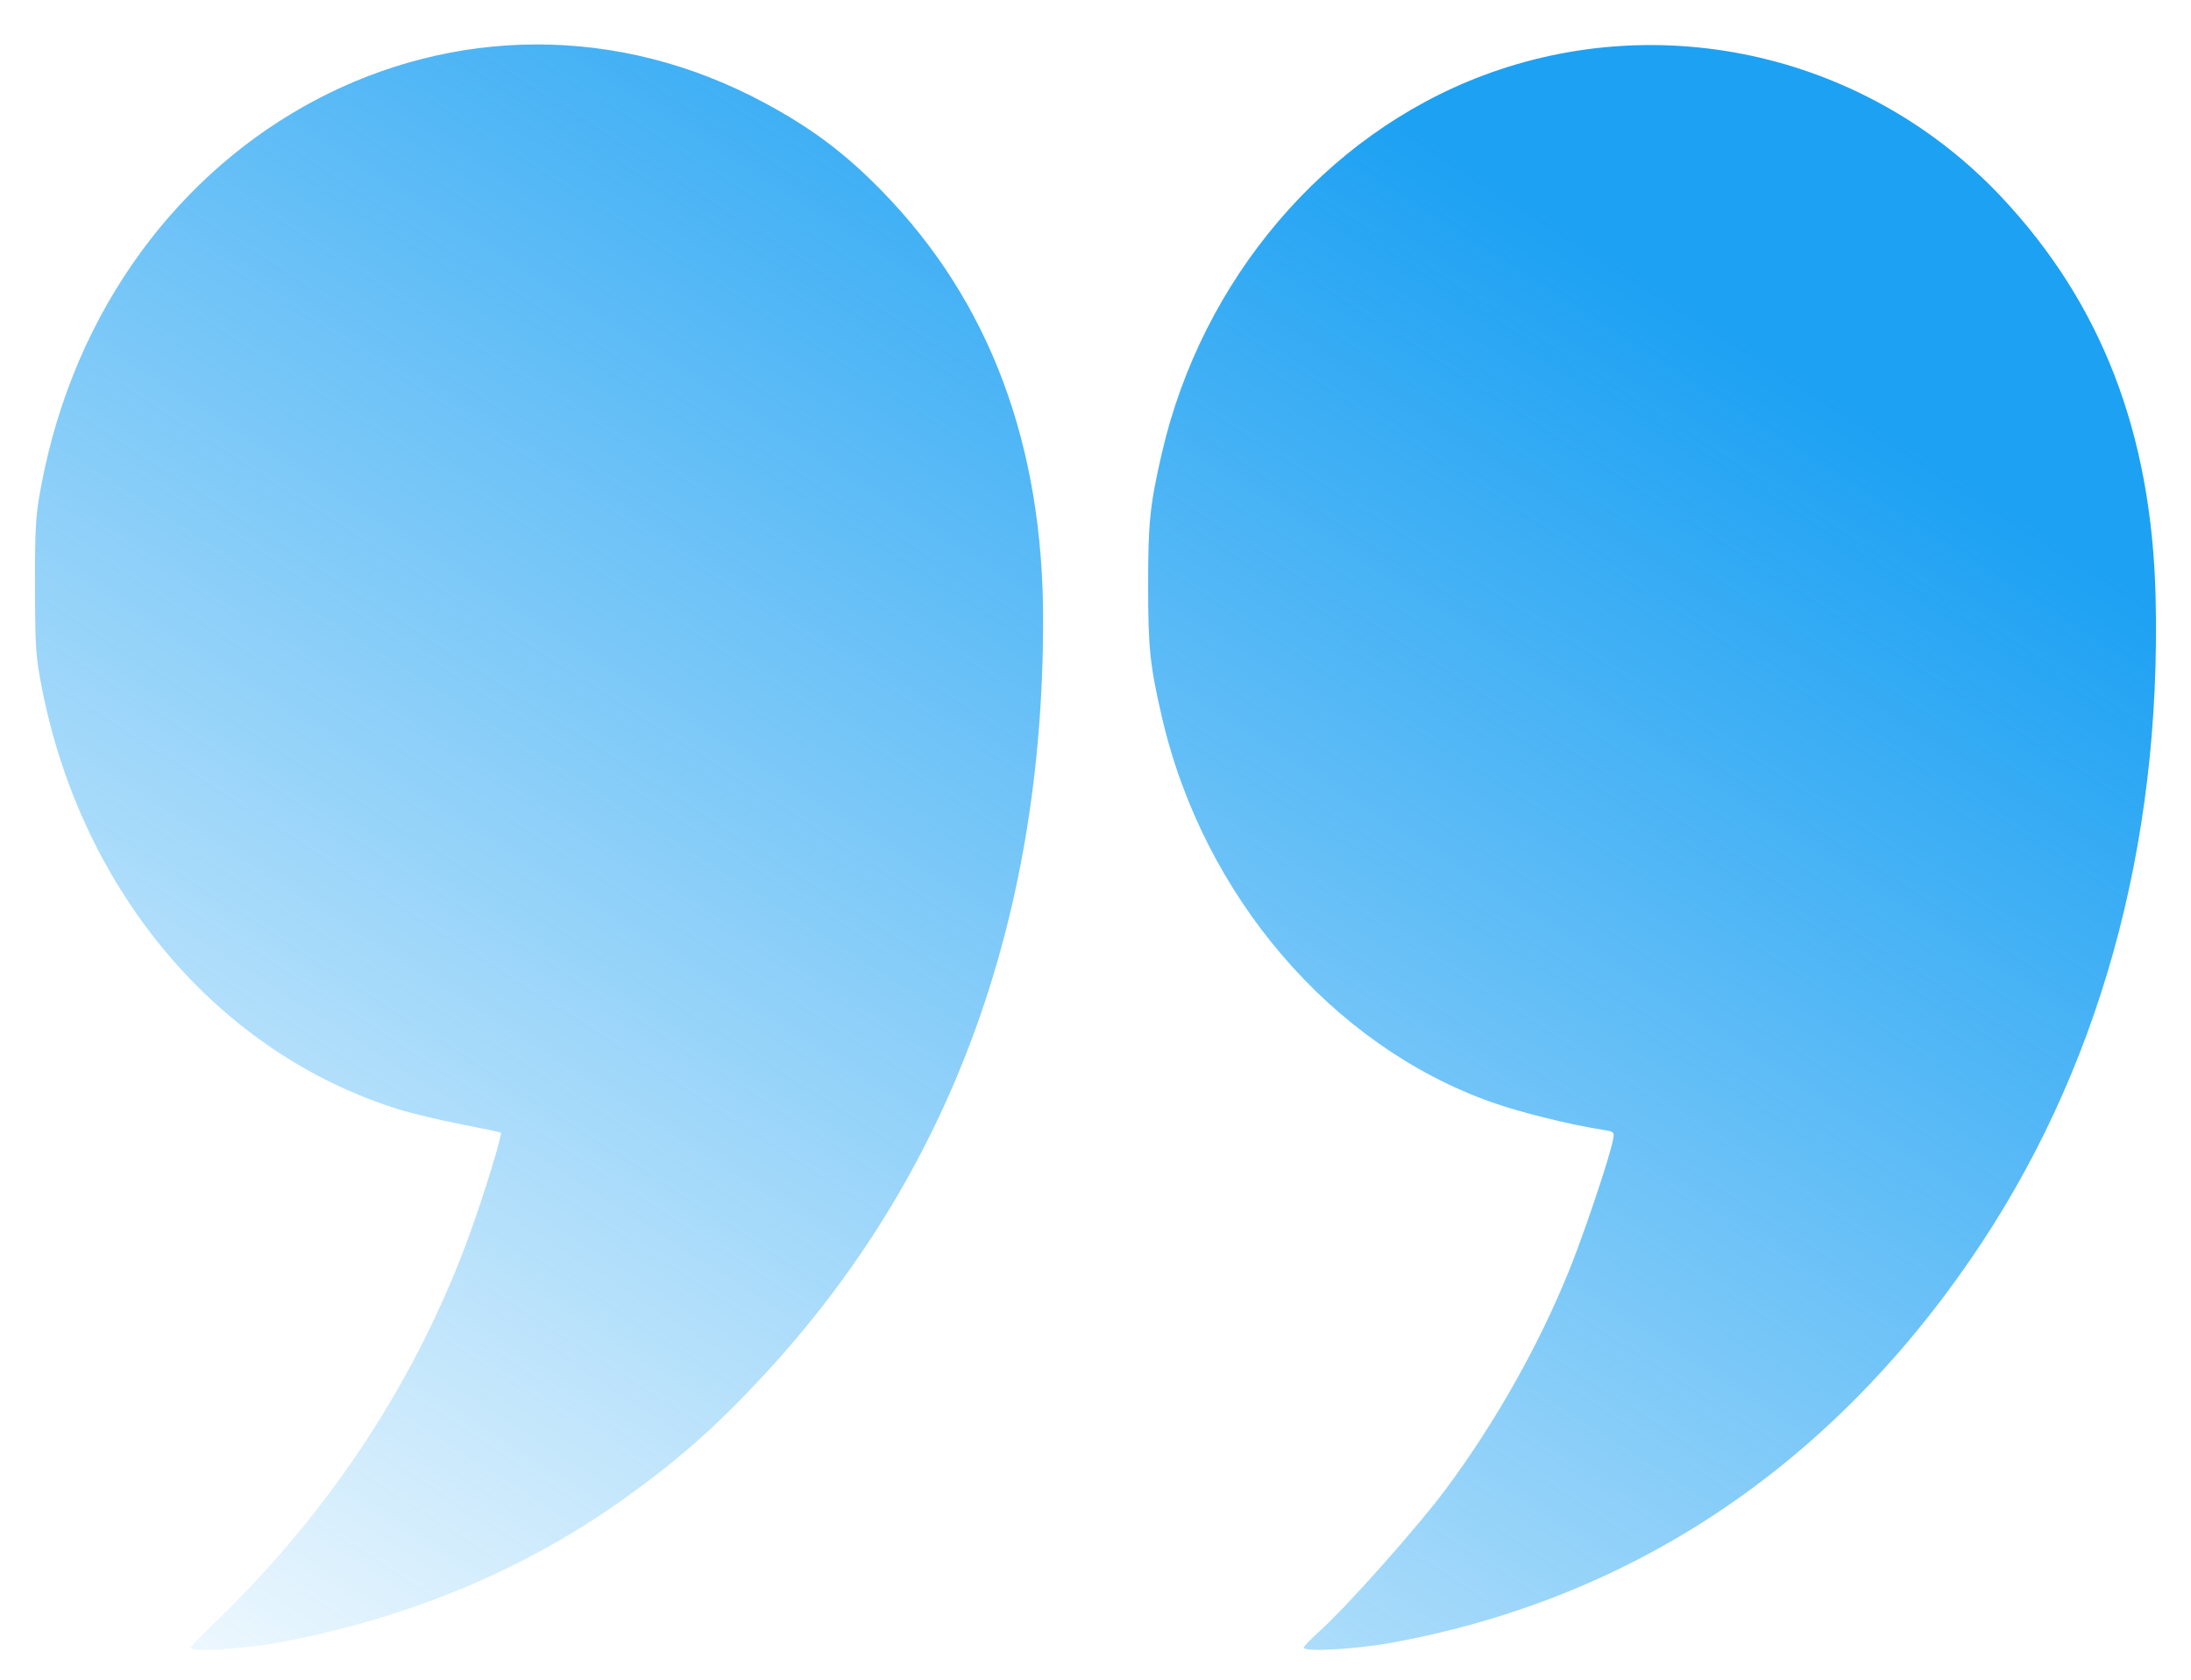 <?xml version="1.0" encoding="UTF-8" standalone="no"?>
<!-- Created with Inkscape (http://www.inkscape.org/) -->

<svg
   width="300"
   height="230"
   viewBox="0 0 79.375 60.854"
   version="1.1"
   id="svg5"
   inkscape:version="1.1 (c4e8f9e, 2021-05-24)"
   sodipodi:docname="Quote icon_Right.svg"
   xmlns:inkscape="http://www.inkscape.org/namespaces/inkscape"
   xmlns:sodipodi="http://sodipodi.sourceforge.net/DTD/sodipodi-0.dtd"
   xmlns:xlink="http://www.w3.org/1999/xlink"
   xmlns="http://www.w3.org/2000/svg"
   xmlns:svg="http://www.w3.org/2000/svg">
  <sodipodi:namedview
     id="namedview7"
     pagecolor="#ffffff"
     bordercolor="#666666"
     borderopacity="1.0"
     inkscape:pageshadow="2"
     inkscape:pageopacity="0.0"
     inkscape:pagecheckerboard="0"
     inkscape:document-units="mm"
     showgrid="false"
     units="px"
     borderlayer="true"
     inkscape:showpageshadow="false"
     inkscape:zoom="0.70555556"
     inkscape:cx="250.15748"
     inkscape:cy="221.10236"
     inkscape:window-width="1312"
     inkscape:window-height="972"
     inkscape:window-x="0"
     inkscape:window-y="25"
     inkscape:window-maximized="0"
     inkscape:current-layer="layer1" />
  <defs
     id="defs2">
    <linearGradient
       inkscape:collect="always"
       id="linearGradient1784">
      <stop
         style="stop-color:#1da1f3;stop-opacity:1;"
         offset="0"
         id="stop1780" />
      <stop
         style="stop-color:#1da1f3;stop-opacity:0;"
         offset="1"
         id="stop1782" />
    </linearGradient>
    <linearGradient
       inkscape:collect="always"
       xlink:href="#linearGradient1784"
       id="linearGradient1786"
       x1="23.769"
       y1="7.442"
       x2="64.981"
       y2="71.942"
       gradientUnits="userSpaceOnUse"
       gradientTransform="matrix(-1,0,0,1,79.375,0)" />
  </defs>
  <g
     inkscape:label="Layer 1"
     inkscape:groupmode="layer"
     id="layer1">
    <path
       inkscape:connector-curvature="0"
       id="path1573"
       d="m 6.913,59.682 c 0.018,-0.046 0.422,-0.46 0.898,-0.921 4.196,-4.058 7.324,-8.843 9.229,-14.116 0.52,-1.44 1.166,-3.556 1.103,-3.612 -0.019,-0.016 -0.664,-0.152 -1.435,-0.302 C 15.936,40.581 14.919,40.338 14.446,40.191 7.931,38.163 2.988,32.344 1.53,24.987 c -0.237,-1.196 -0.258,-1.495 -0.261,-3.74 -0.006,-2.151 0.023,-2.581 0.221,-3.634 C 3.919,4.664 16.871,-2.158 27.776,3.768 c 1.689,0.918 2.88,1.82 4.21,3.189 3.873,3.986 5.808,9.16 5.804,15.52 -0.006,10.944 -3.408,20.118 -10.148,27.375 -1.694,1.824 -3.029,3.006 -4.962,4.395 -3.629,2.607 -7.88,4.387 -12.543,5.253 -1.376,0.255 -3.295,0.363 -3.225,0.181 z m 40.316,0.006 c 0.006,-0.043 0.265,-0.311 0.582,-0.597 0.998,-0.899 3.564,-3.788 4.58,-5.157 1.785,-2.406 3.345,-5.17 4.442,-7.873 0.545,-1.342 1.458,-4.054 1.596,-4.737 0.065,-0.322 0.061,-0.325 -0.397,-0.398 -1.186,-0.187 -2.971,-0.631 -3.99,-0.992 -5.806,-2.056 -10.458,-7.491 -11.951,-13.963 -0.433,-1.875 -0.497,-2.498 -0.497,-4.776 0,-2.278 0.065,-2.901 0.497,-4.776 1.452,-6.295 5.91,-11.534 11.644,-13.687 6.547,-2.458 13.969,-0.714 18.781,4.415 3.622,3.859 5.43,8.551 5.576,14.465 0.224,9.083 -2.074,17.299 -6.724,24.045 -5.225,7.579 -12.336,12.283 -20.948,13.857 -1.321,0.241 -3.203,0.345 -3.191,0.175 z"
       style="fill:url(#linearGradient1786);fill-opacity:1;stroke-width:0.1" />
  </g>
</svg>
